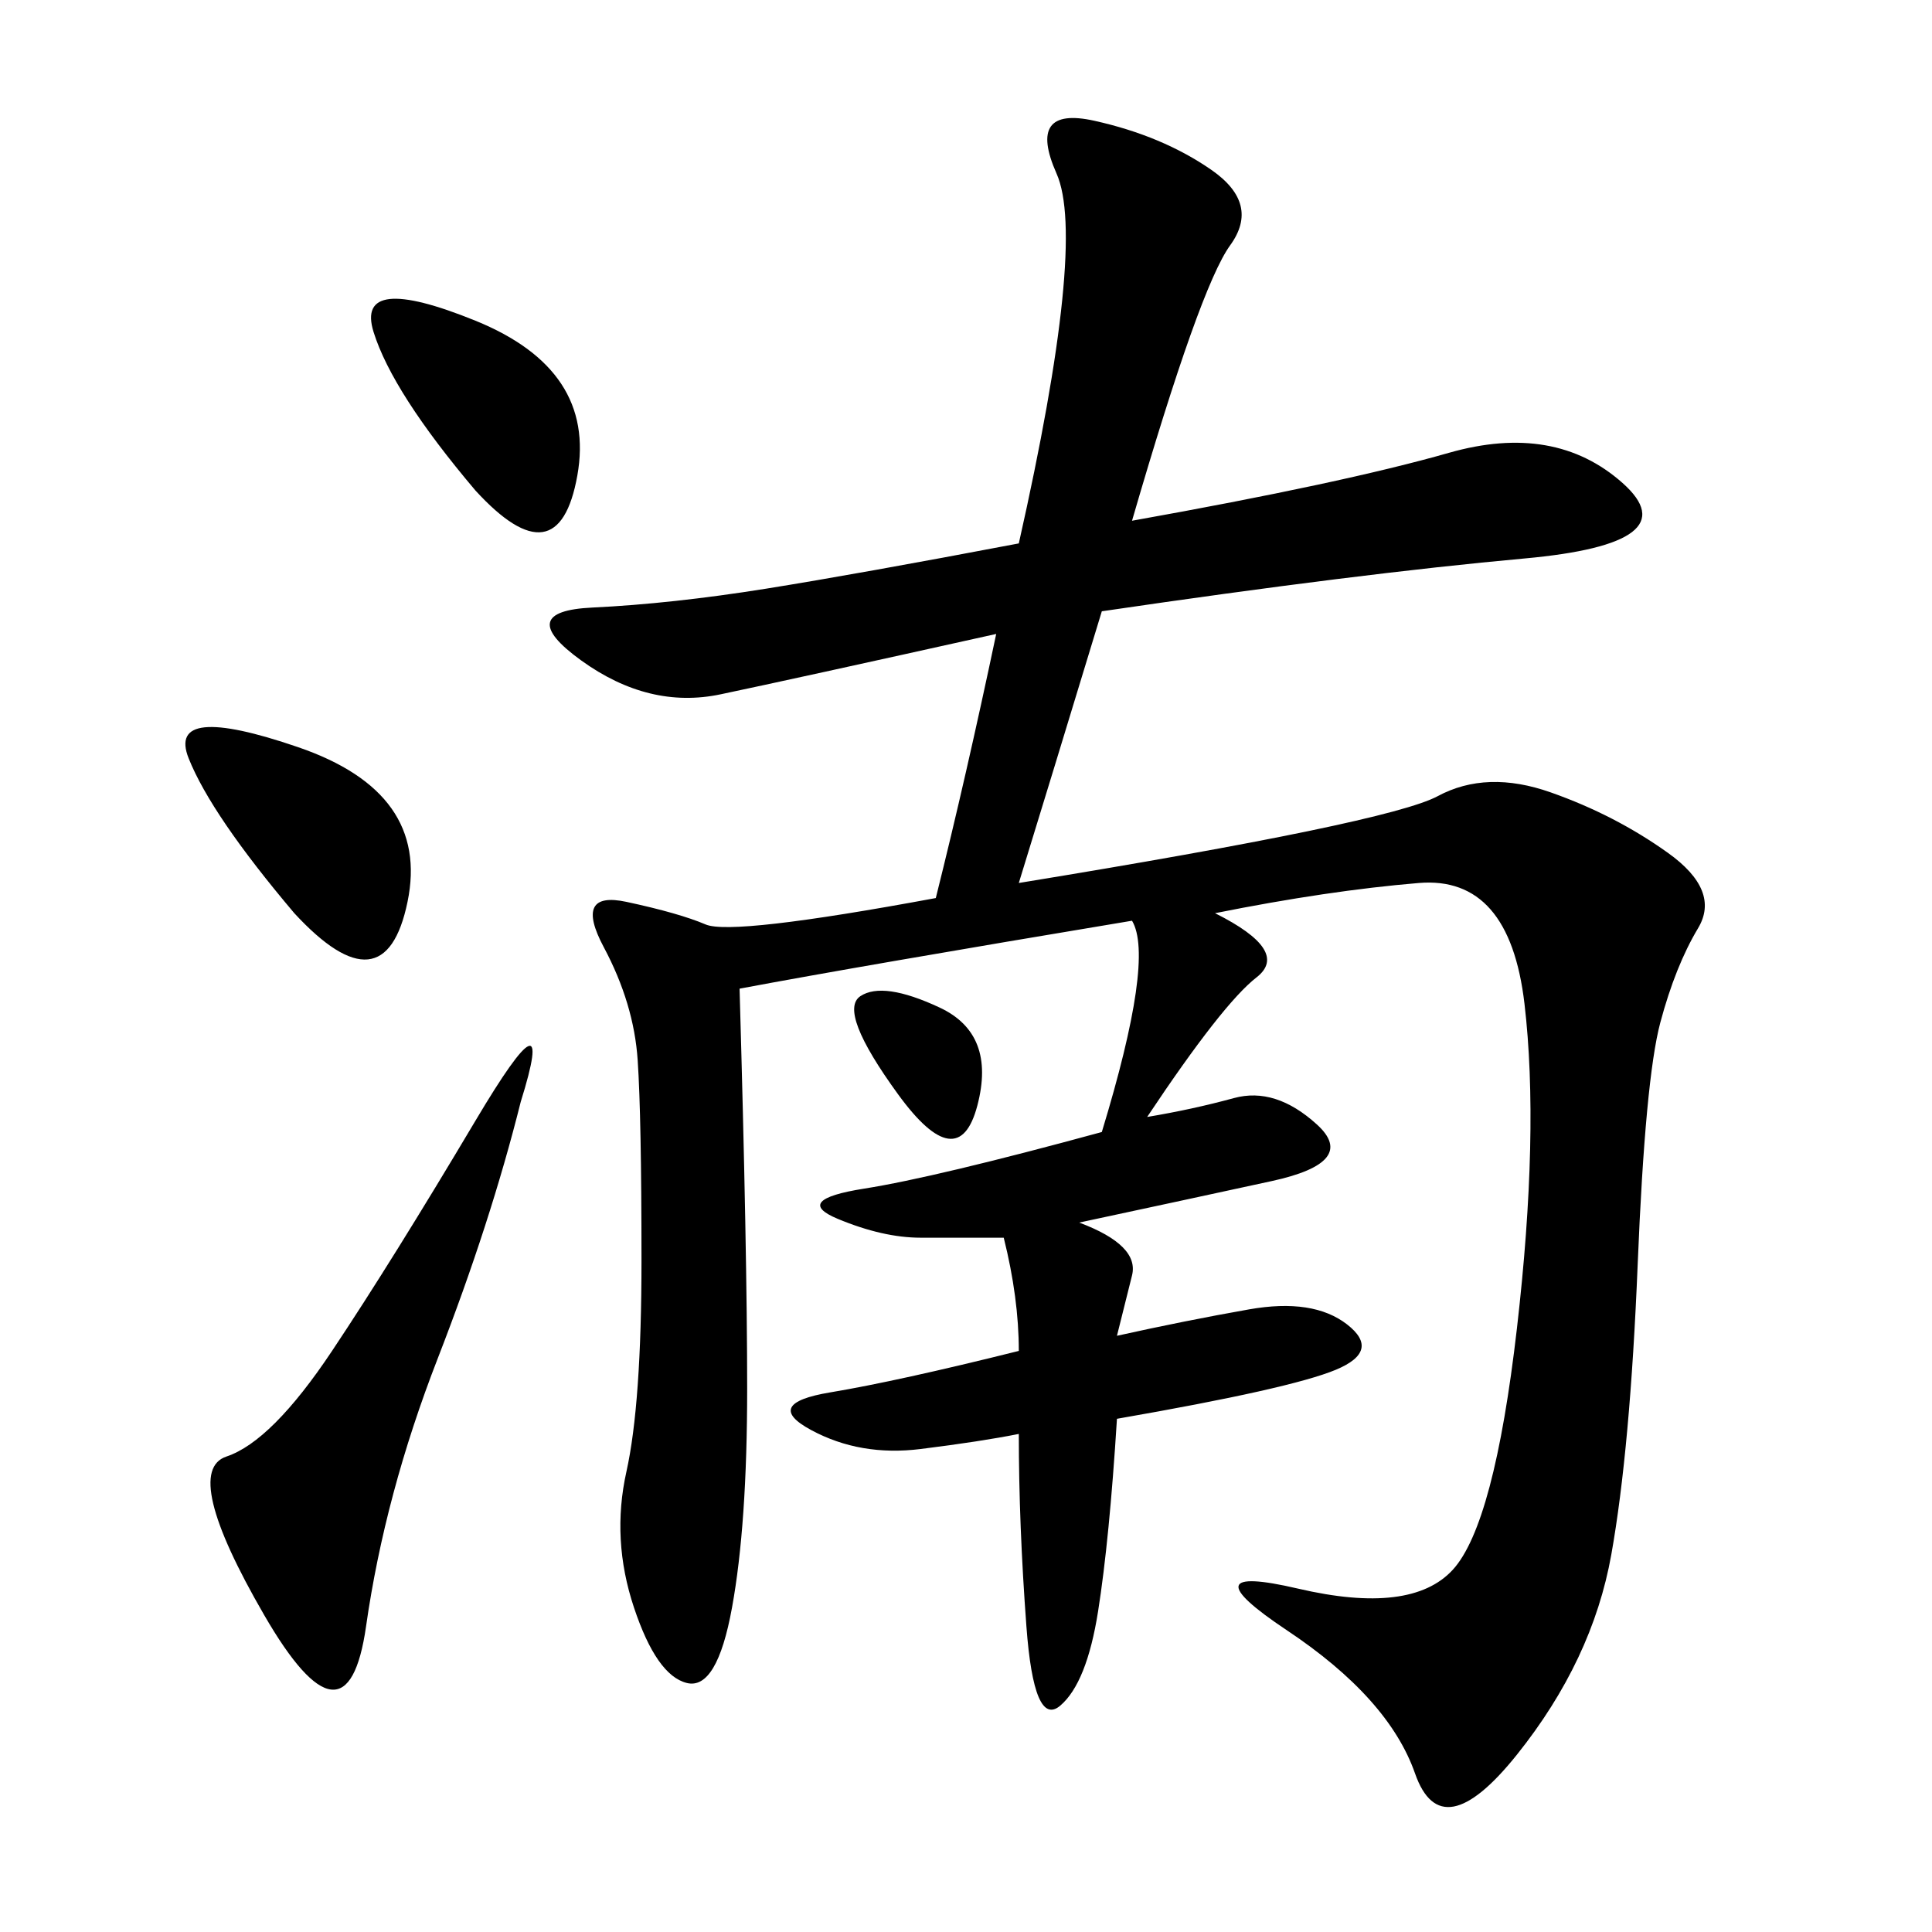 <svg xmlns="http://www.w3.org/2000/svg" xmlns:xlink="http://www.w3.org/1999/xlink" width="300" height="300"><path d="M175.78 80.86Q208.59 75 225 70.31Q241.41 65.63 251.95 75Q262.50 84.38 236.72 86.72Q210.94 89.06 171.09 94.92L171.09 94.92Q162.89 121.88 158.20 137.11L158.20 137.11Q215.63 127.73 223.24 123.63Q230.86 119.53 240.82 123.05Q250.78 126.56 258.98 132.42Q267.19 138.28 263.67 144.14Q260.16 150 257.81 158.79Q255.47 167.58 254.30 196.29Q253.13 225 250.20 241.41Q247.27 257.81 235.55 272.46Q223.83 287.11 219.73 275.39Q215.63 263.67 199.80 253.13Q183.98 242.58 201.56 246.68Q219.14 250.78 225.59 243.75Q232.03 236.72 235.55 206.25Q239.06 175.78 236.72 155.86Q234.38 135.94 220.31 137.11Q206.25 138.28 188.67 141.80L188.67 141.80Q200.39 147.66 195.12 151.76Q189.84 155.86 178.13 173.44L178.13 173.44Q185.16 172.27 191.60 170.51Q198.05 168.75 204.49 174.61Q210.94 180.47 197.46 183.40Q183.98 186.33 167.58 189.84L167.58 189.84Q176.95 193.36 175.78 198.05L175.78 198.05L173.44 207.42Q183.98 205.08 193.95 203.32Q203.91 201.56 209.18 205.66Q214.45 209.77 207.42 212.70Q200.39 215.63 173.44 220.31L173.44 220.31Q172.27 239.06 170.51 250.20Q168.75 261.33 164.65 264.84Q160.55 268.36 159.38 252.54Q158.20 236.72 158.20 222.66L158.20 222.66Q152.34 223.83 142.97 225Q133.59 226.17 125.98 222.07Q118.36 217.97 128.91 216.21Q139.45 214.45 158.20 209.77L158.20 209.77Q158.20 201.56 155.86 192.19L155.86 192.19L142.97 192.19Q137.11 192.19 130.08 189.26Q123.05 186.33 134.18 184.57Q145.31 182.81 171.09 175.78L171.09 175.78Q179.30 148.83 175.78 142.97L175.78 142.97Q133.59 150 114.84 153.52L114.84 153.52Q116.02 194.53 116.02 215.63L116.02 215.63Q116.02 236.72 113.67 249.61Q111.33 262.50 106.64 261.33Q101.95 260.16 98.44 249.61Q94.92 239.06 97.27 228.52Q99.61 217.97 99.61 195.70L99.61 195.70Q99.61 173.44 99.02 164.65Q98.44 155.86 93.75 147.07Q89.06 138.28 97.27 140.04Q105.47 141.80 109.57 143.55Q113.67 145.31 145.31 139.45L145.31 139.45Q150 120.70 154.69 98.44L154.69 98.44Q123.05 105.47 111.91 107.81Q100.78 110.16 90.23 102.54Q79.69 94.92 91.99 94.34Q104.30 93.75 118.95 91.41Q133.59 89.06 158.20 84.38L158.20 84.38Q168.75 37.50 164.06 26.95Q159.38 16.41 169.92 18.75Q180.47 21.09 188.09 26.37Q195.70 31.64 191.02 38.09Q186.33 44.53 175.78 80.86L175.78 80.86ZM80.86 171.09Q76.17 189.84 67.97 210.94Q59.77 232.03 56.84 252.54Q53.91 273.05 41.02 250.78Q28.13 228.52 35.16 226.17Q42.19 223.83 51.56 209.77Q60.94 195.70 73.83 174.02Q86.72 152.34 80.86 171.09L80.86 171.09ZM45.70 141.80Q32.81 126.56 29.30 117.77Q25.78 108.98 46.29 116.02Q66.80 123.05 63.28 140.04Q59.77 157.03 45.70 141.80L45.70 141.80ZM73.83 76.17Q60.94 60.94 58.01 51.56Q55.08 42.19 73.83 49.80Q92.58 57.42 89.65 73.83Q86.72 90.23 73.83 76.17L73.83 76.17ZM139.45 169.92Q130.08 157.03 133.59 154.69Q137.11 152.34 145.90 156.45Q154.69 160.55 151.76 171.68Q148.83 182.81 139.45 169.92L139.45 169.92Z"/></svg>